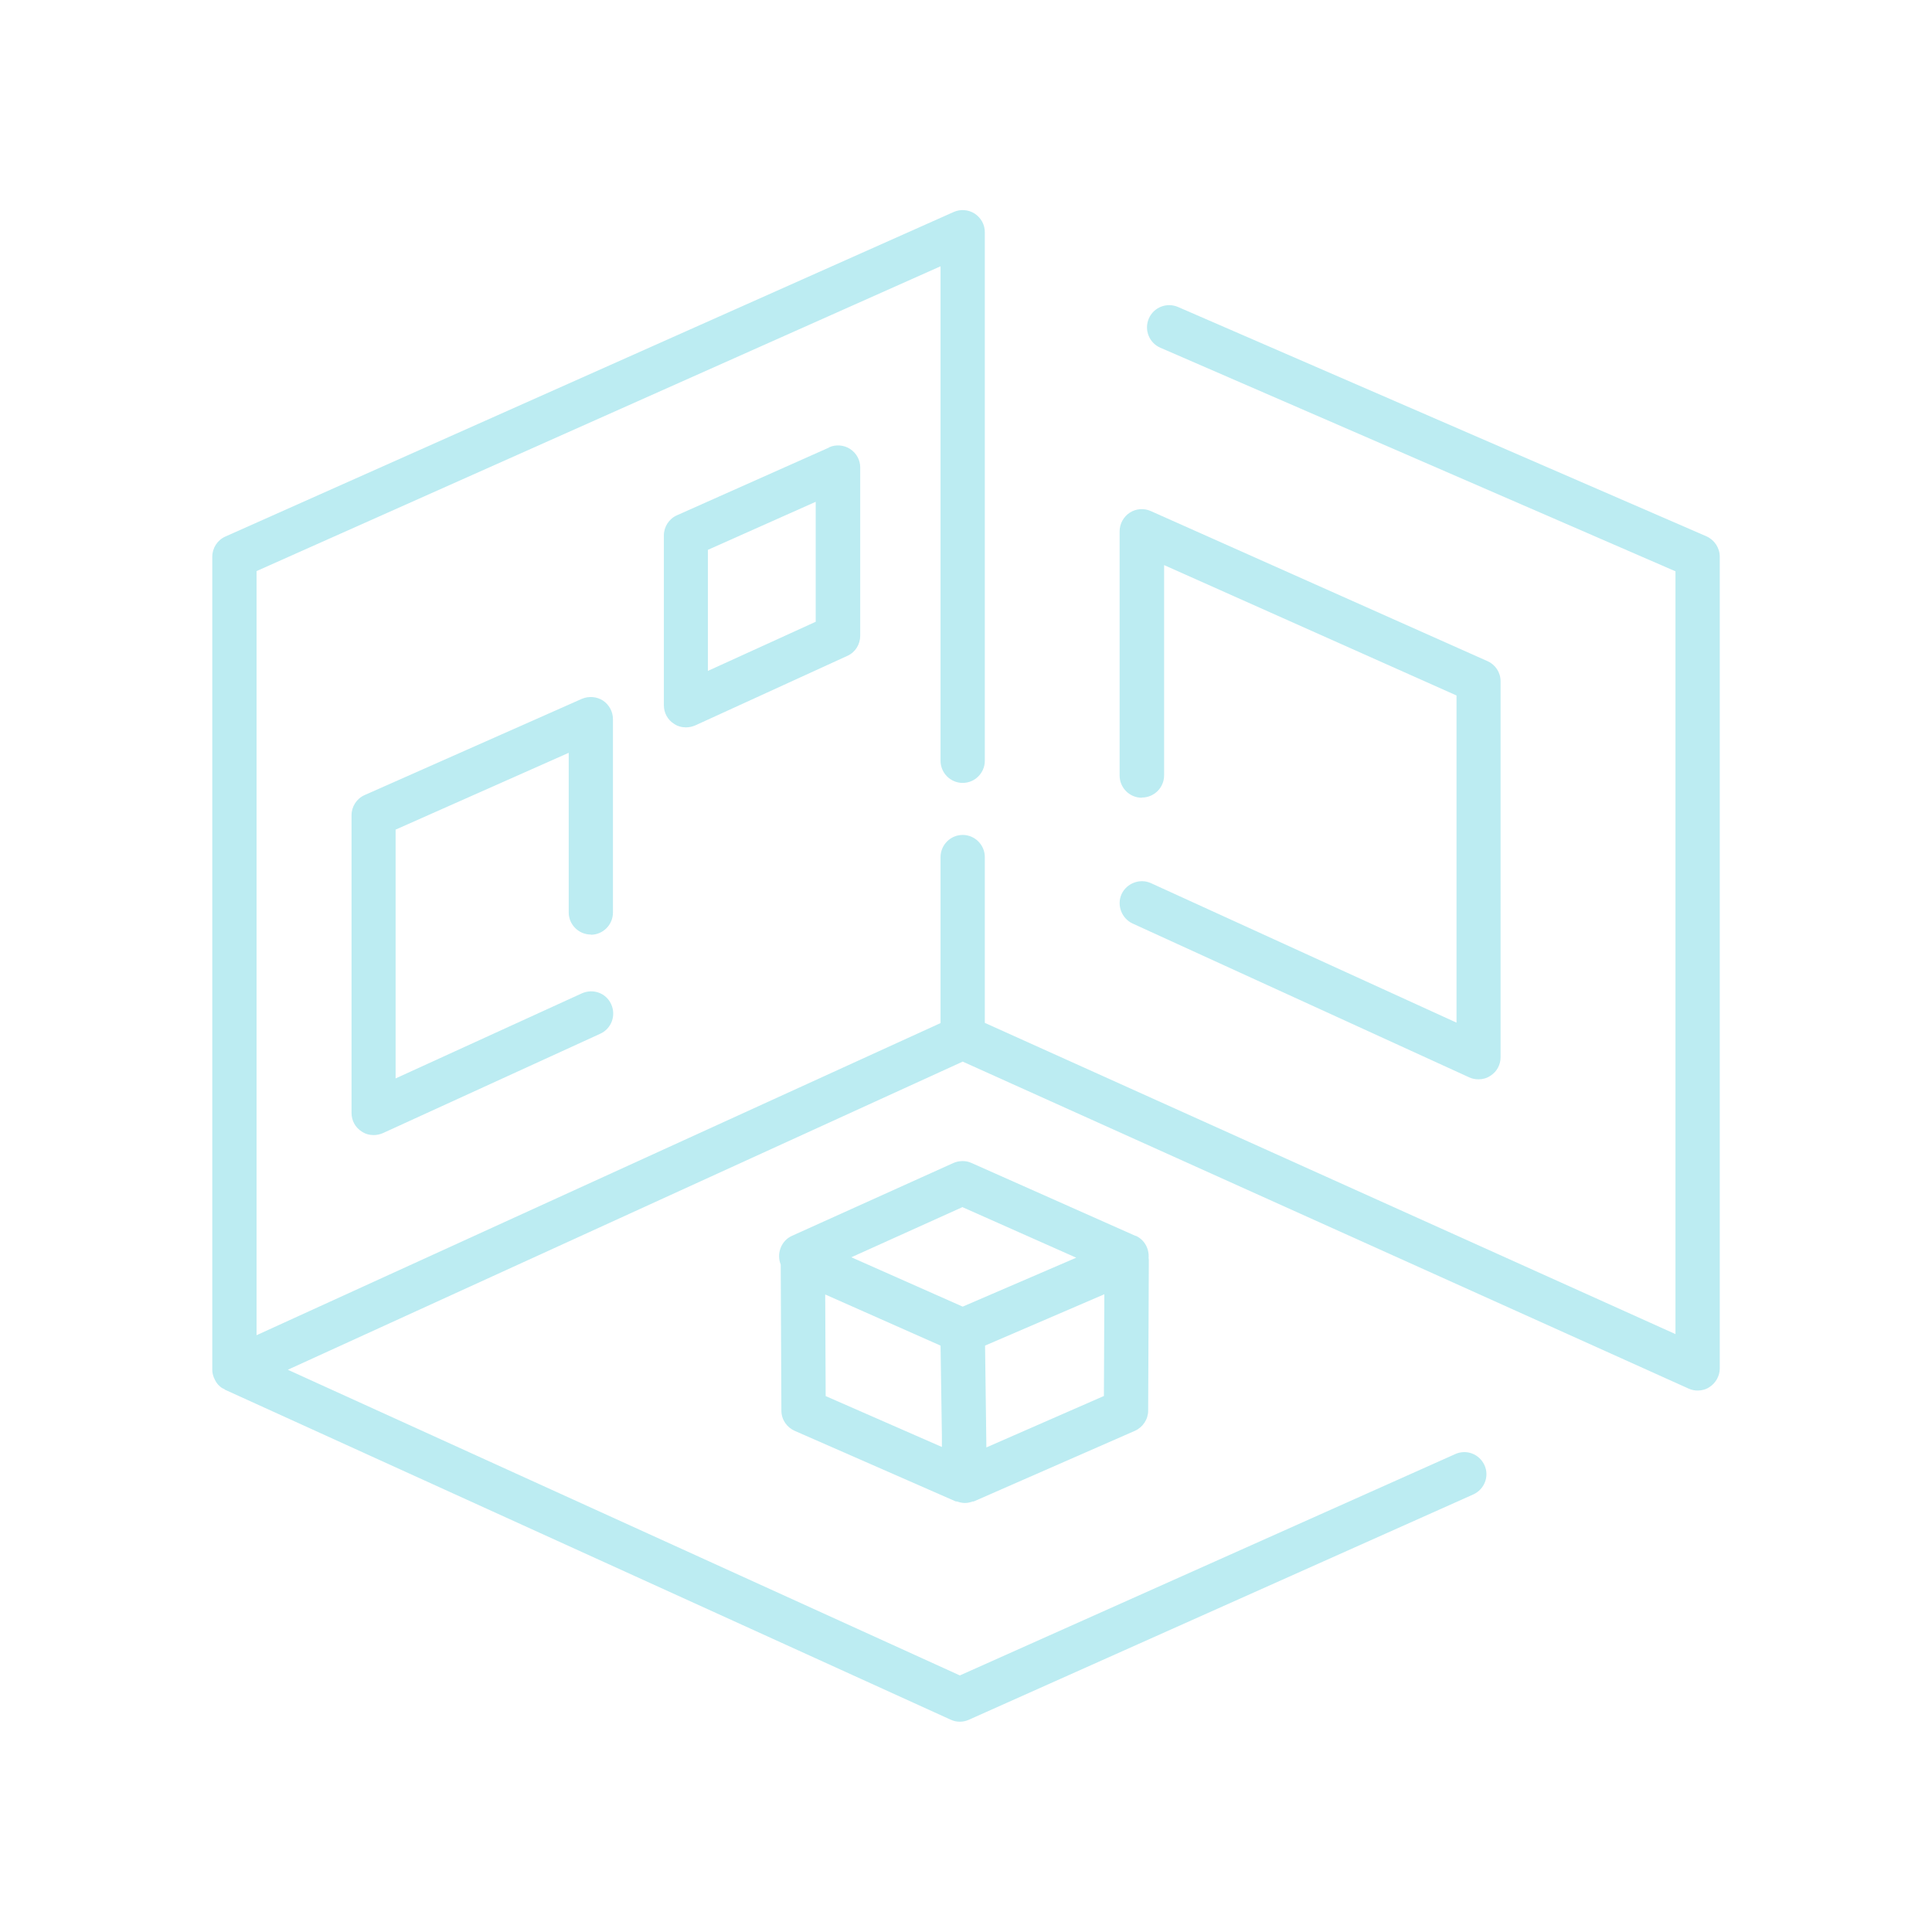 <?xml version="1.0" encoding="utf-8"?>
<!-- Generator: Adobe Illustrator 16.0.0, SVG Export Plug-In . SVG Version: 6.00 Build 0)  -->
<!DOCTYPE svg PUBLIC "-//W3C//DTD SVG 1.1//EN" "http://www.w3.org/Graphics/SVG/1.1/DTD/svg11.dtd">
<svg version="1.1" id="Calque_2" xmlns="http://www.w3.org/2000/svg" xmlns:xlink="http://www.w3.org/1999/xlink" x="0px" y="0px"
	 width="141.73px" height="141.73px" viewBox="0 0 141.73 141.73" enable-background="new 0 0 141.73 141.73" xml:space="preserve">
<g id="Calque_1-2">
	<g>
		<path fill="#BCECF2" d="M125.182,39.344L86.421,22.521c-0.827-0.357-1.785,0.017-2.143,0.844c-0.357,0.83,0.017,1.787,0.845,2.144
			L122.91,41.91v55.958L72.245,75.037V62.874c0-0.893-0.73-1.624-1.623-1.624c-0.894,0-1.624,0.732-1.624,1.624v12.178L18.821,97.95
			V41.894l50.177-22.36v36.276c0,0.894,0.73,1.624,1.624,1.624c0.892,0,1.623-0.73,1.623-1.624V17.032
			c0-0.552-0.275-1.056-0.747-1.364c-0.454-0.292-1.038-0.341-1.542-0.114L16.531,39.361c-0.585,0.26-0.958,0.845-0.958,1.477
			v59.645c0,0.18,0.032,0.342,0.097,0.52c0,0.033,0.033,0.082,0.049,0.114c0.065,0.163,0.163,0.325,0.276,0.455l0,0
			c0.098,0.098,0.195,0.195,0.31,0.26c0.048,0.033,0.098,0.033,0.13,0.065c0.033,0,0.048,0.032,0.065,0.049l53.247,24.211
			c0.211,0.098,0.438,0.146,0.666,0.146c0.228,0,0.455-0.049,0.667-0.146l37.007-16.53c0.813-0.374,1.186-1.332,0.813-2.144
			c-0.375-0.813-1.316-1.186-2.144-0.813l-36.342,16.238l-49.3-22.425l49.51-22.604l53.246,23.984
			c0.212,0.097,0.438,0.146,0.665,0.146c0.309,0,0.618-0.081,0.878-0.26c0.454-0.292,0.747-0.812,0.747-1.363V40.838
			C126.158,40.188,125.768,39.604,125.182,39.344L125.182,39.344z"/>
		<path fill="#BCECF2" d="M83.288,90.658l-12.017-5.342c-0.421-0.195-0.909-0.18-1.331,0l-11.838,5.342
			c-0.796,0.357-1.153,1.3-0.829,2.111l0.049,10.717c0,0.648,0.39,1.218,0.975,1.479l11.821,5.18c0,0,0.05,0,0.082,0
			c0.195,0.065,0.373,0.113,0.584,0.113c0.211,0,0.389-0.048,0.584-0.113c0.017,0,0.049,0,0.064,0l11.821-5.18
			c0.585-0.261,0.975-0.845,0.975-1.479l0.049-11.009c0,0,0-0.13-0.016-0.195c0.049-0.667-0.292-1.332-0.941-1.624H83.288z
			 M70.622,88.563l8.33,3.701l-8.33,3.589l-8.169-3.621l8.169-3.687V88.563z M60.57,102.415l-0.033-7.453l8.461,3.751l0.098,6.609
			v0.827L60.57,102.415z M80.966,102.415l-8.606,3.767l-0.097-7.47l8.751-3.767l-0.032,7.47H80.966z"/>
		<path fill="#BCECF2" d="M43.341,68.573c0.893,0,1.624-0.731,1.624-1.624V52.757c0-0.552-0.277-1.056-0.731-1.364
			c-0.455-0.292-1.04-0.341-1.542-0.13l-15.946,7.064c-0.584,0.259-0.958,0.844-0.958,1.477v21.841c0,0.553,0.277,1.072,0.748,1.363
			c0.26,0.18,0.568,0.26,0.877,0.26c0.228,0,0.455-0.048,0.682-0.146l15.946-7.291c0.813-0.374,1.169-1.331,0.796-2.16
			c-0.374-0.828-1.332-1.169-2.16-0.796l-13.656,6.237V60.861l12.699-5.635v11.708c0,0.893,0.73,1.624,1.624,1.624L43.341,68.573
			L43.341,68.573z"/>
		<path fill="#BCECF2" d="M60.814,32.833l-11.156,4.969c-0.584,0.26-0.958,0.845-0.958,1.478v12.456
			c0,0.552,0.276,1.071,0.747,1.363c0.26,0.18,0.569,0.26,0.877,0.26c0.228,0,0.455-0.048,0.683-0.146l11.156-5.1
			c0.584-0.26,0.942-0.844,0.942-1.478v-12.34c0-0.552-0.276-1.056-0.747-1.363c-0.455-0.292-1.04-0.342-1.542-0.115v0.017H60.814z
			 M59.839,45.613l-7.909,3.604v-8.881l7.909-3.524v8.785V45.613z"/>
		<path fill="#BCECF2" d="M83.775,58.506c0.893,0,1.623-0.731,1.623-1.624V41.455l21.451,9.565v24.001L84.44,64.79
			c-0.812-0.375-1.785,0-2.159,0.795c-0.373,0.812,0,1.786,0.797,2.16l24.698,11.287c0.212,0.098,0.438,0.146,0.683,0.146
			c0.309,0,0.616-0.081,0.876-0.26c0.472-0.293,0.747-0.813,0.747-1.364V49.981c0-0.649-0.374-1.219-0.959-1.479L84.425,37.493
			c-0.505-0.227-1.089-0.18-1.543,0.114c-0.454,0.292-0.747,0.812-0.747,1.364v17.927c0,0.893,0.73,1.623,1.623,1.623L83.775,58.506
			z"/>
	</g>
</g>
</svg>
